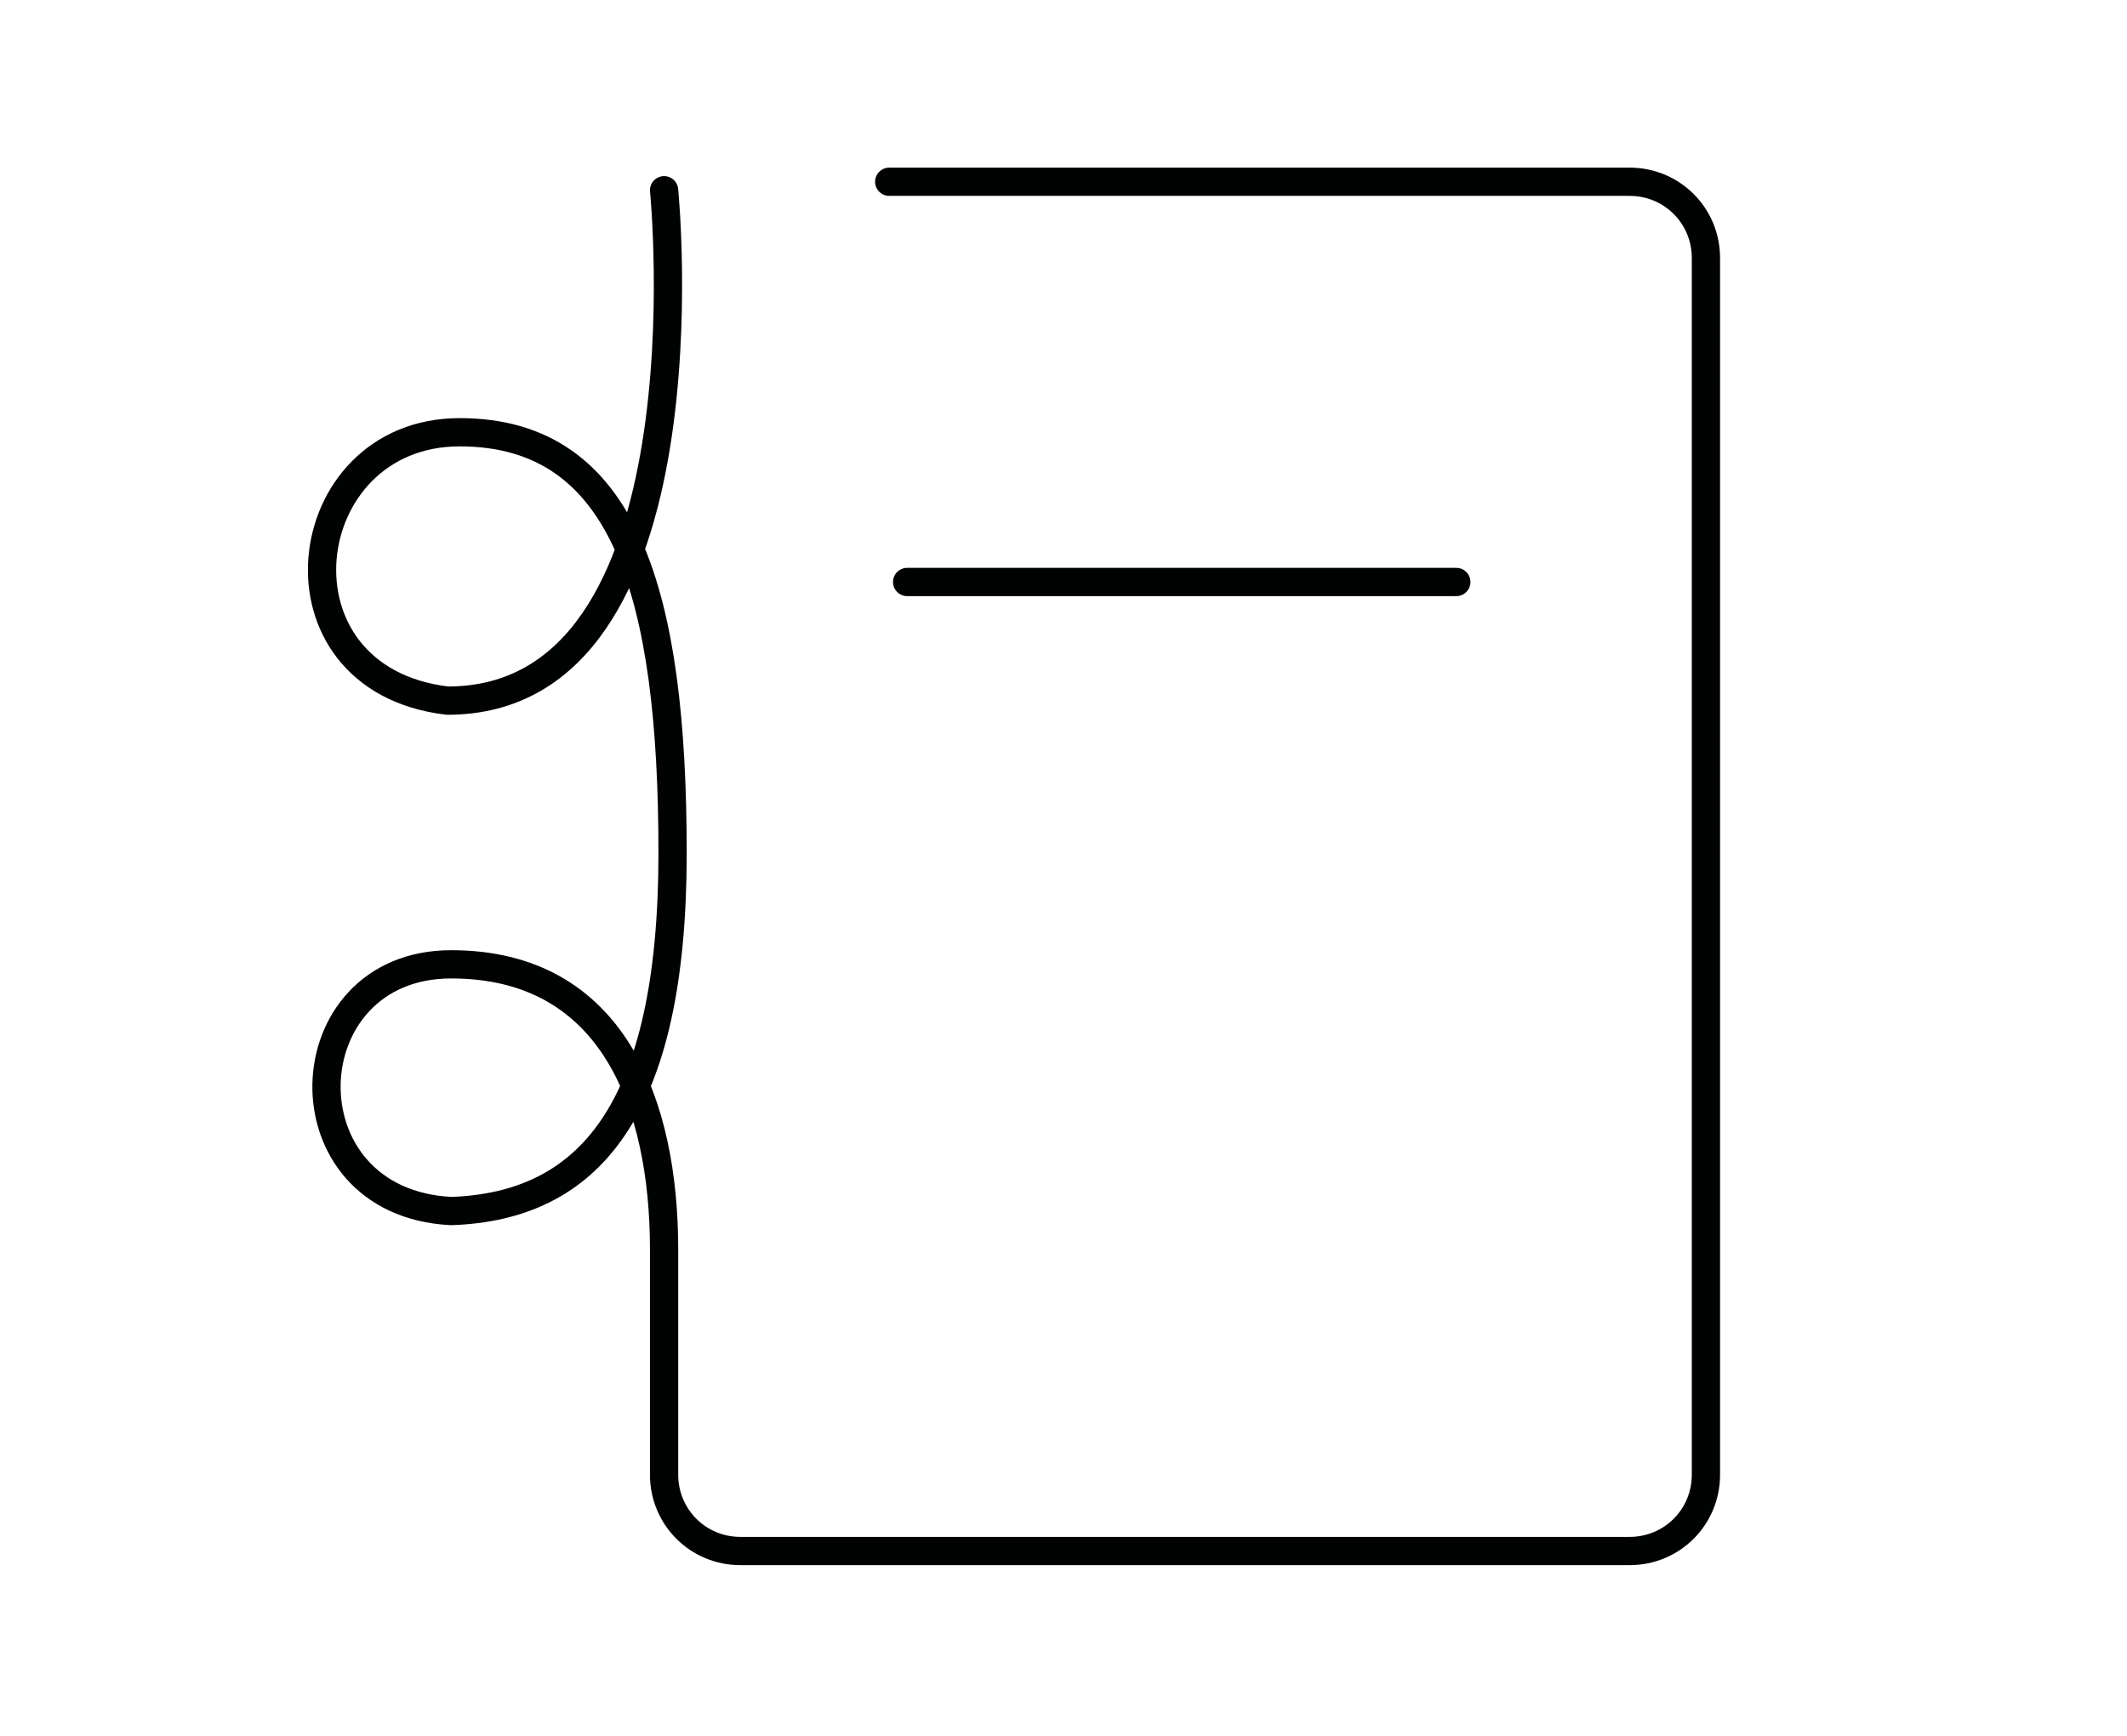 <svg xmlns="http://www.w3.org/2000/svg" xmlns:xlink="http://www.w3.org/1999/xlink" id="Capa_1" x="0px" y="0px" viewBox="0 0 225.8 184.3" style="enable-background:new 0 0 225.8 184.3;" xml:space="preserve"><style type="text/css">			.st0{clip-path:url(#SVGID_00000168100824517183230940000015807401053028776893_);fill:none;stroke:#010202;stroke-width:3;stroke-linecap:round;stroke-linejoin:round;stroke-miterlimit:10;}</style><g>	<defs>		<rect id="SVGID_1_" x="588.2" y="42.7" width="354" height="540"></rect>	</defs>	<clipPath id="SVGID_00000074407746036874372390000014932394189510727810_">		<use xlink:href="#SVGID_1_" style="overflow:visible;"></use>	</clipPath></g><g>	<defs>		<rect id="SVGID_00000048500447648324483330000003153776923237996179_" x="32.7" y="17.8" width="150" height="148.5"></rect>	</defs>	<clipPath id="SVGID_00000085237169712665261620000003917053832519888512_">		<use xlink:href="#SVGID_00000048500447648324483330000003153776923237996179_" style="overflow:visible;"></use>	</clipPath>			<path style="clip-path:url(#SVGID_00000085237169712665261620000003917053832519888512_);fill:none;stroke:#010202;stroke-width:3;stroke-linecap:round;stroke-linejoin:round;stroke-miterlimit:10;" d="  M96.3,61.8h58.3 M70.5,20.2c0,0,5.4,54.2-23,54.2C28,72.1,31.2,45.9,48.8,45.9c17.6,0,22.6,17.2,22.6,44.7s-9,37.5-23.5,38  c-18.1-0.9-17.2-26.2,0-26.2c17.2,0,22.6,14.9,22.6,30.3v23.9c0,4.5,3.6,8.1,8.1,8.1H173c4.5,0,8.1-3.6,8.1-8.1V27.4  c0-4.5-3.6-8.1-8.1-8.1H94.4"></path></g></svg>